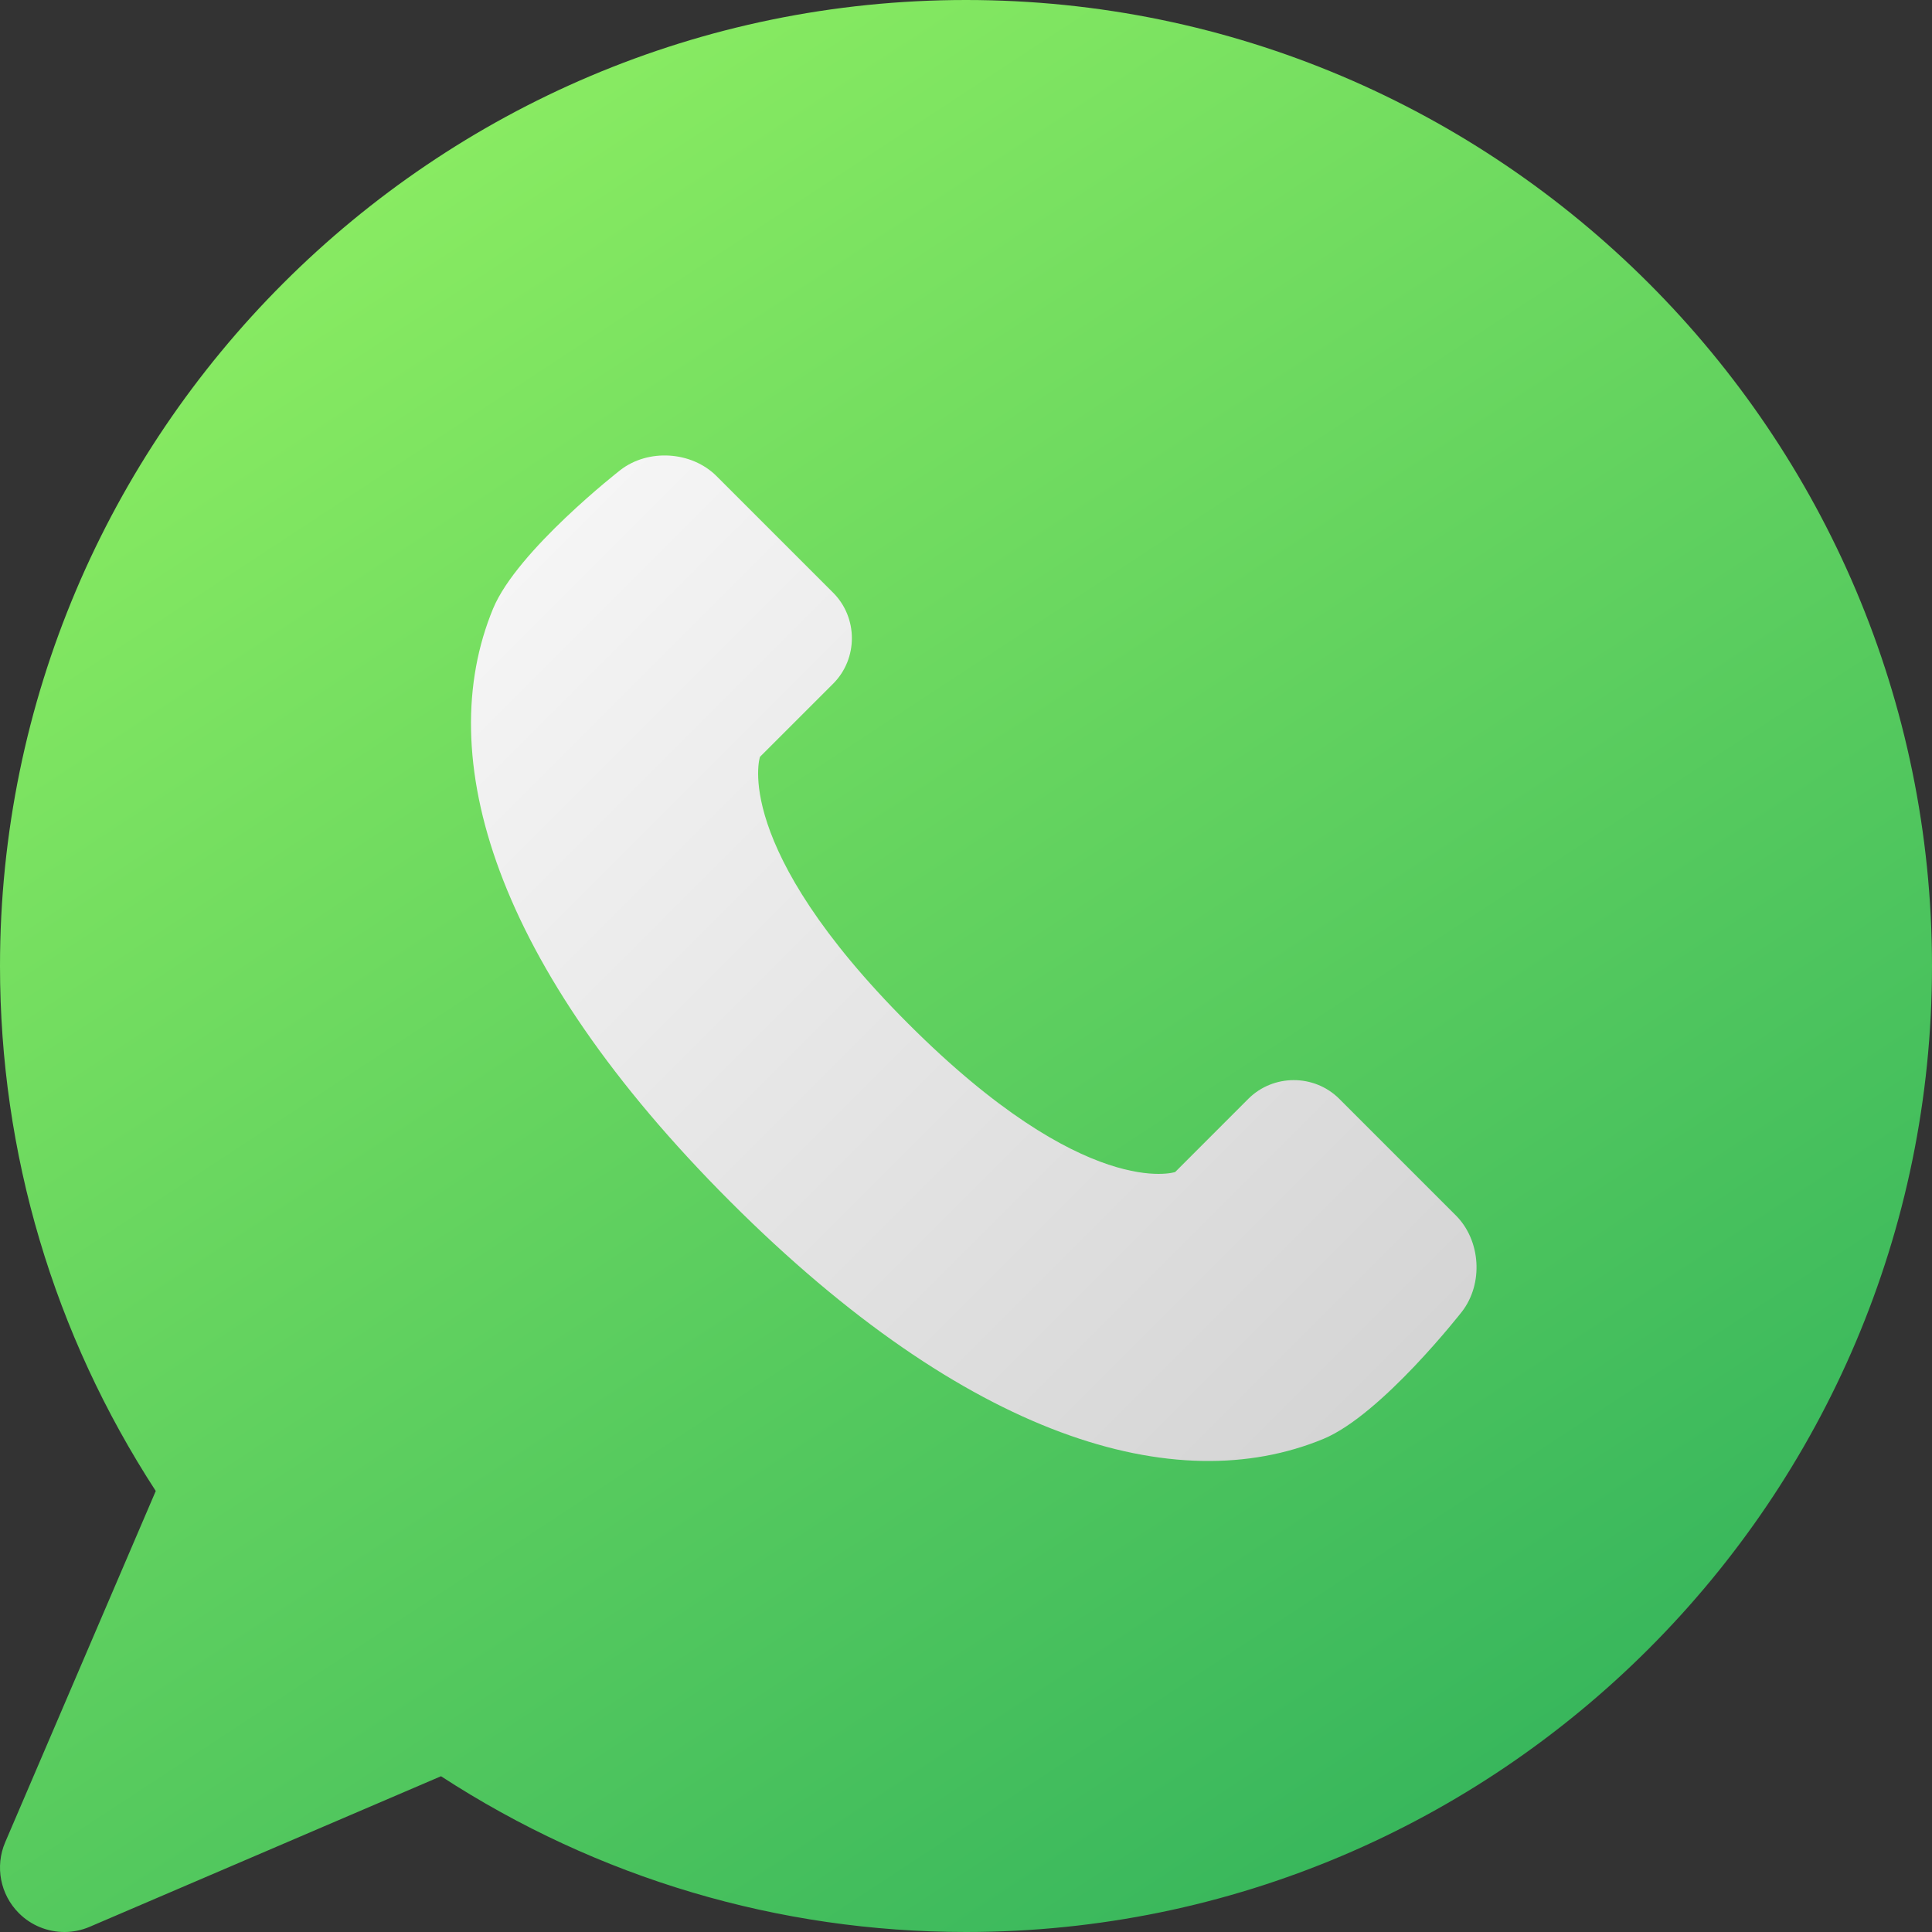 <?xml version="1.0" encoding="UTF-8"?> <svg xmlns="http://www.w3.org/2000/svg" width="42" height="42" viewBox="0 0 42 42" fill="none"><rect x="0" y="0" width="42" height="42" fill="#333333" stroke="none"/><circle cx="21.5" cy="21.5" r="15.5" fill="url(#paint0_linear_1380_1851)"></circle><path d="M21 0C9.421 0 0 9.42 0 21C0 25.074 1.168 29.002 3.386 32.413L0.113 40.049C-0.112 40.574 0.005 41.185 0.41 41.59C0.678 41.858 1.036 42 1.4 42C1.586 42 1.774 41.963 1.952 41.886L9.587 38.614C12.998 40.832 16.926 42 21 42C32.58 42 42 32.58 42 21C42 9.42 32.58 0 21 0ZM31.779 28.517C31.779 28.517 30.033 30.756 28.771 31.28C25.564 32.607 21.035 31.28 15.877 26.123C10.72 20.965 9.392 16.436 10.72 13.229C11.244 11.966 13.483 10.221 13.483 10.221C14.09 9.748 15.034 9.807 15.578 10.351L18.111 12.884C18.655 13.428 18.655 14.32 18.111 14.864L16.521 16.453C16.521 16.453 15.877 18.386 19.745 22.255C23.613 26.123 25.547 25.479 25.547 25.479L27.136 23.889C27.68 23.345 28.572 23.345 29.116 23.889L31.649 26.422C32.193 26.966 32.252 27.908 31.779 28.517Z" fill="url(#paint1_linear_1380_1851)"></path><defs><linearGradient id="paint0_linear_1380_1851" x1="6" y1="6" x2="37" y2="37" gradientUnits="userSpaceOnUse"><stop stop-color="white"></stop><stop offset="1" stop-color="#C9C9C9"></stop></linearGradient><linearGradient id="paint1_linear_1380_1851" x1="-4" y1="0.5" x2="29.72" y2="51.886" gradientUnits="userSpaceOnUse"><stop stop-color="#9BF763"></stop><stop offset="1" stop-color="#26AB5B"></stop></linearGradient></defs></svg> 